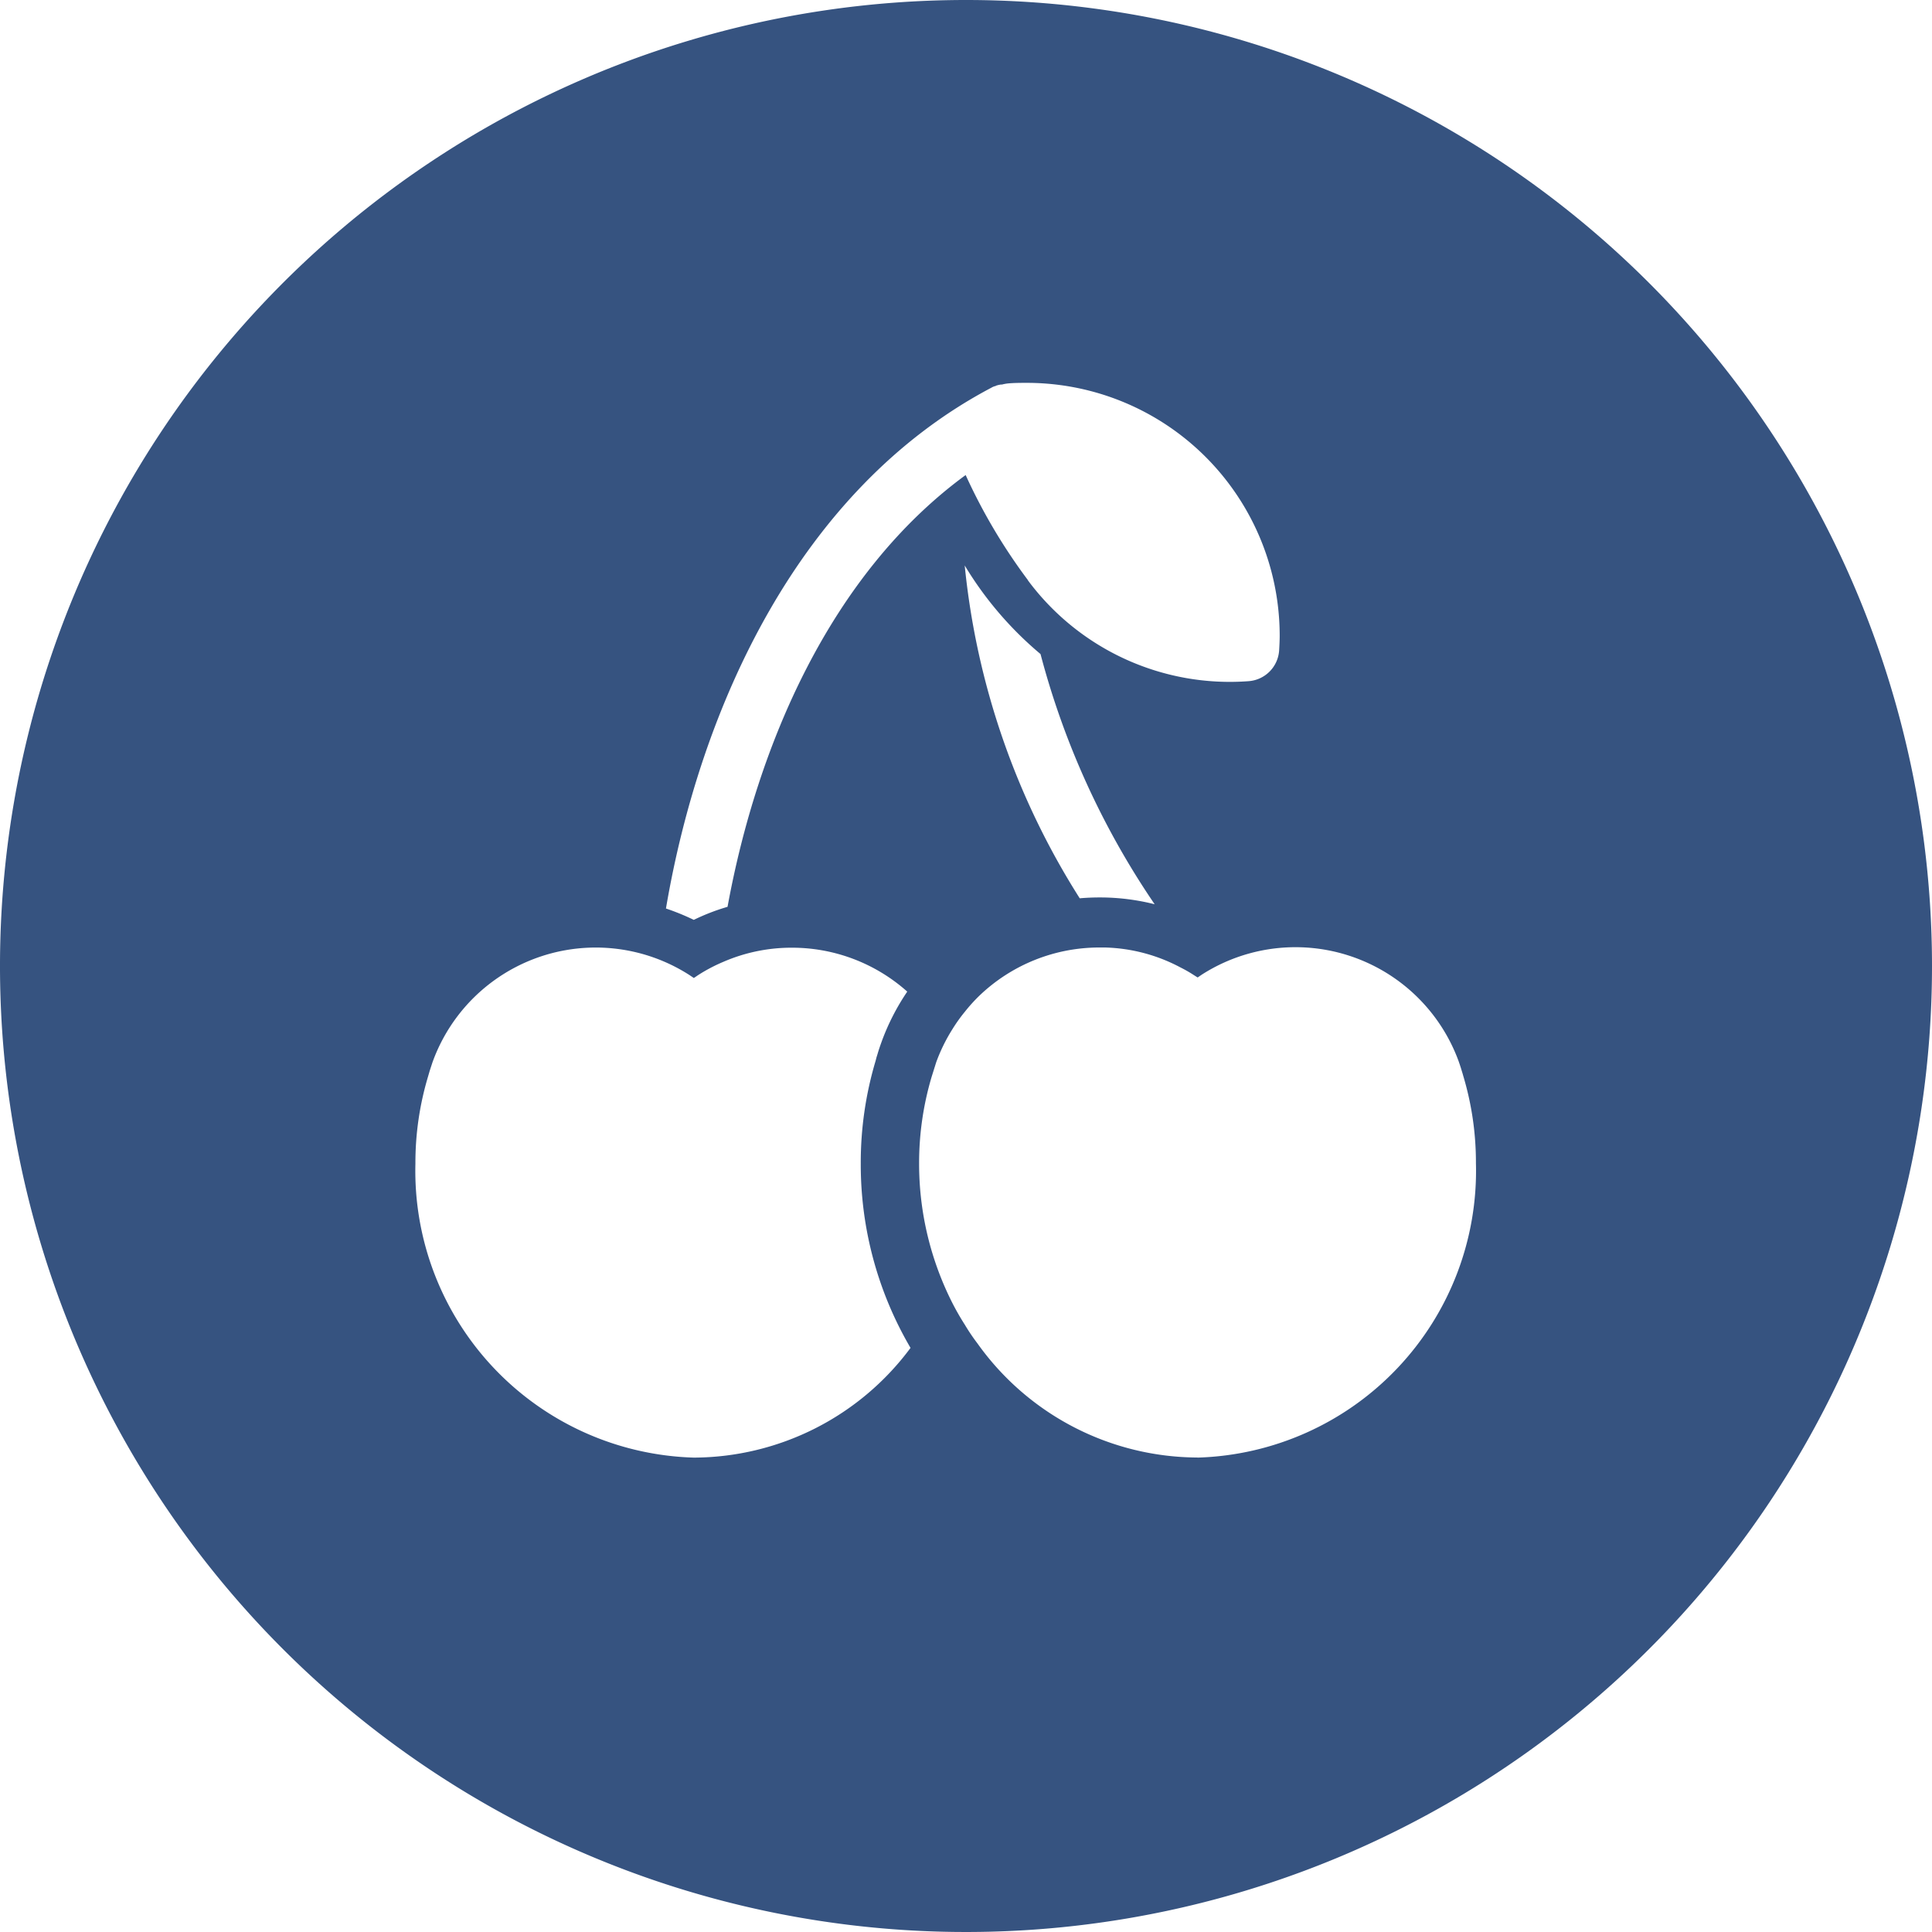 <svg xmlns="http://www.w3.org/2000/svg" width="66" height="66" viewBox="0 0 66 66">
  <path id="Cherry-66px" d="M594.261,691.988a33,33,0,1,0,33,33A33,33,0,0,0,594.261,691.988Zm-9.3,49.794a9.8,9.8,0,0,1-9.509-10.042,10.255,10.255,0,0,1,.427-2.96l.063-.216.093-.285a5.926,5.926,0,0,1,8.78-2.981l.149.1.148-.1a5.67,5.67,0,0,1,.859-.452,5.838,5.838,0,0,1,2.339-.483,5.912,5.912,0,0,1,3.944,1.5,7.809,7.809,0,0,0-.874,1.707c-.055.154-.1.283-.137.412l-.042.135-.027.108a12.135,12.135,0,0,0-.508,3.516,12.379,12.379,0,0,0,1.7,6.293A9.257,9.257,0,0,1,584.959,741.782Zm1.155-18.816a7.27,7.27,0,0,0-1.154.446,8.146,8.146,0,0,0-.951-.388c1.164-6.849,4.531-14.319,11.118-17.792a.457.457,0,0,1,.146-.058.01.01,0,0,0,.01-.01,1.007,1.007,0,0,1,.165-.039h.039a1.391,1.391,0,0,1,.213-.039c.213-.019.427-.019.631-.019a8.639,8.639,0,0,1,8.644,8.644c0,.165-.01.34-.019.5a1.128,1.128,0,0,1-1.057,1.048,8.589,8.589,0,0,1-7.48-3.386c-.019-.029-.039-.048-.048-.068a.119.119,0,0,0-.019-.029,19.4,19.4,0,0,1-2.105-3.56C589.627,711.6,587.124,717.456,586.115,722.966Zm14.591-.087a7.632,7.632,0,0,0-1.882-.233c-.233,0-.456.01-.679.029a26.015,26.015,0,0,1-3.929-11.37,12.08,12.08,0,0,0,2.59,3.027A27.665,27.665,0,0,0,600.706,722.879Zm1.462,18.9a9.269,9.269,0,0,1-7.514-3.894,6.846,6.846,0,0,1-.432-.639c-.153-.239-.288-.475-.412-.715a10.519,10.519,0,0,1-1.152-4.793,10.313,10.313,0,0,1,.427-2.961l.157-.5a5.879,5.879,0,0,1,.555-1.132,5.449,5.449,0,0,1,.429-.6,5.6,5.6,0,0,1,.48-.532,5.921,5.921,0,0,1,4.116-1.657h.016c.059,0,.117,0,.176,0a5.793,5.793,0,0,1,2.574.682,4.5,4.5,0,0,1,.436.248l.149.094.147-.1a5.934,5.934,0,0,1,8.769,2.961c.03.087.062.179.09.273s.046.146.064.215a10.287,10.287,0,0,1,.437,2.994A9.8,9.8,0,0,1,602.168,741.782Z" transform="translate(-561.261 -691.988)" fill="#365380"/>
</svg>
